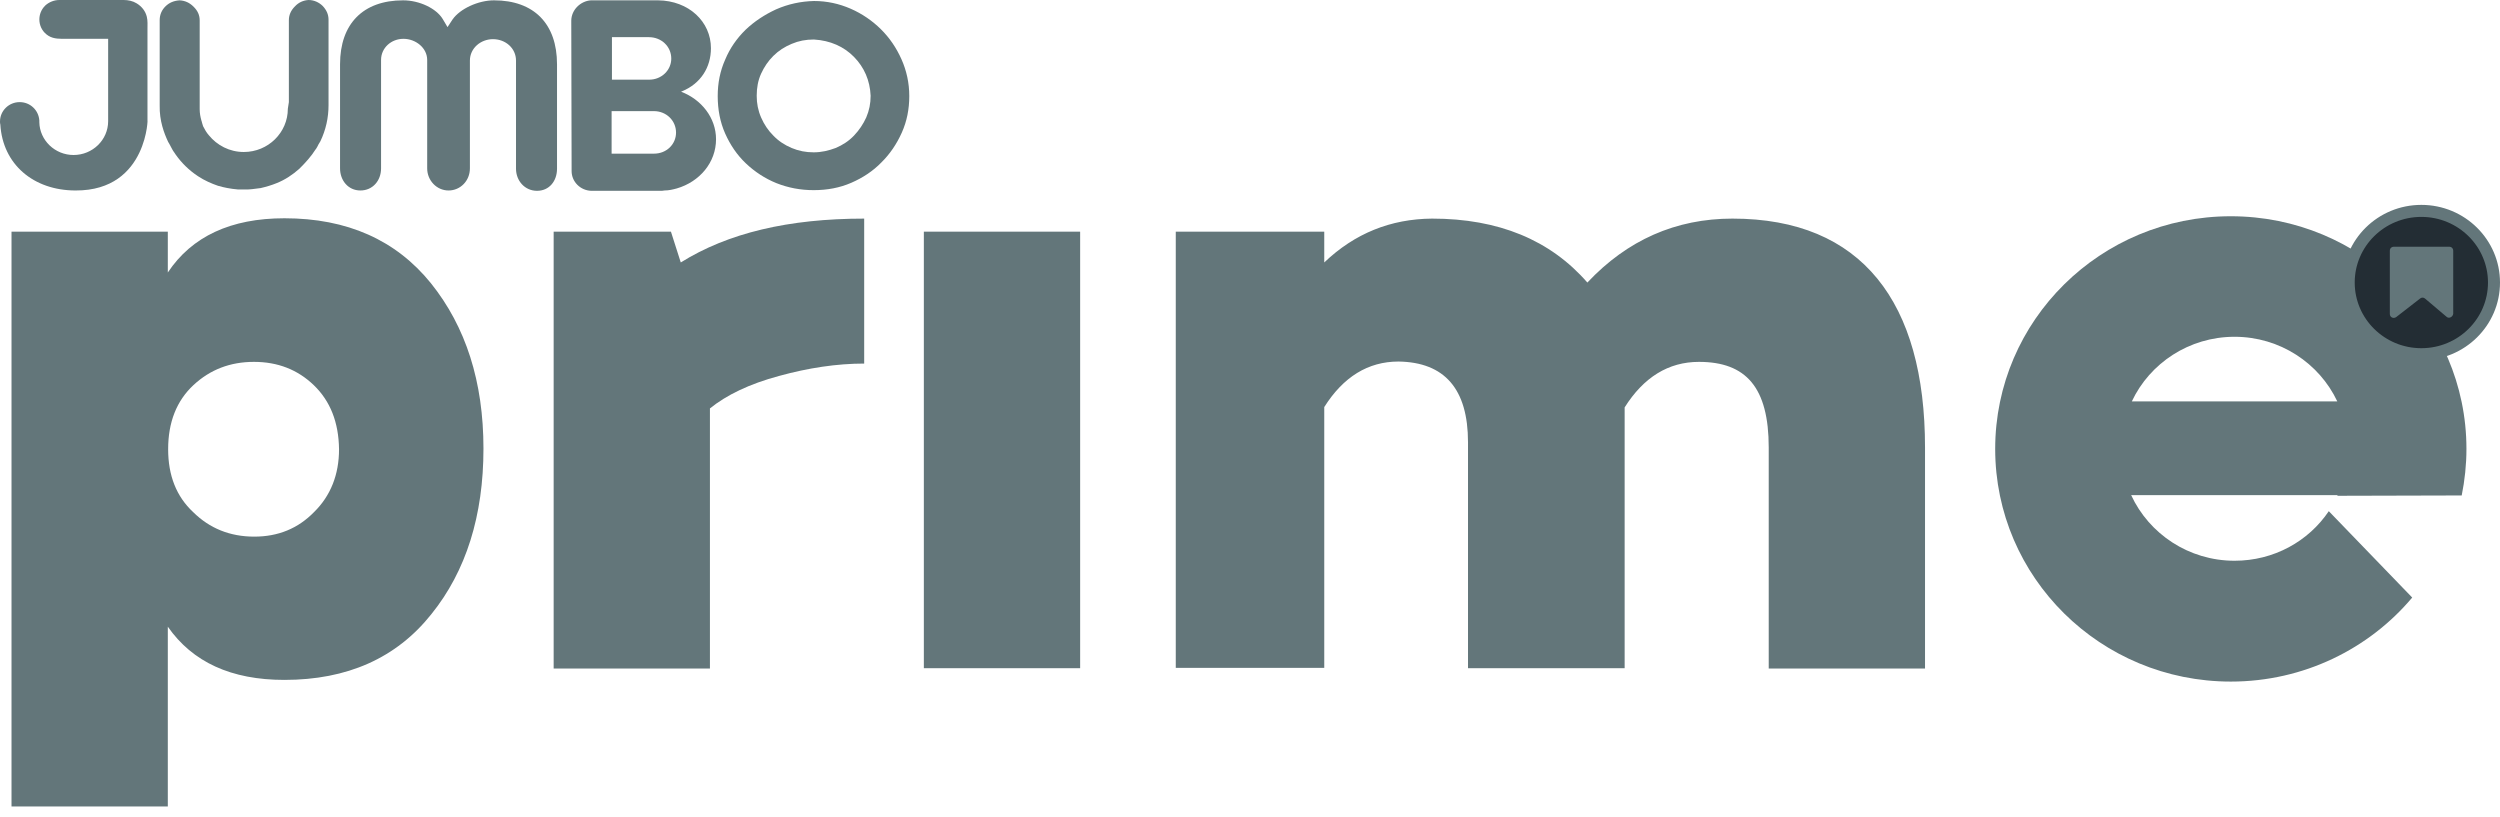 <svg width="104" height="34" viewBox="0 0 104 34" fill="none" xmlns="http://www.w3.org/2000/svg">
<path d="M102.407 20.611C102.534 19.984 102.604 19.33 102.604 18.675C102.604 13.328 98.218 8.996 92.802 8.996C87.386 8.996 83 13.328 83 18.675C83 24.023 87.386 28.354 92.802 28.354C95.835 28.354 98.557 26.989 100.348 24.858L96.878 21.265C96.032 22.519 94.594 23.327 92.957 23.327C91.053 23.327 89.403 22.212 88.656 20.597H97.245C97.245 20.611 97.231 20.611 97.231 20.625L102.407 20.611ZM92.957 14.01C94.847 14.01 96.483 15.11 97.231 16.698H88.684C89.431 15.11 91.067 14.01 92.957 14.01Z" fill="#63767A"/>
<path d="M33.863 0.042C34.399 0.042 34.906 0.153 35.386 0.362C35.865 0.571 36.288 0.864 36.641 1.212C37.008 1.574 37.29 1.992 37.501 2.465C37.713 2.939 37.826 3.454 37.826 3.997C37.826 4.54 37.727 5.042 37.516 5.515C37.304 5.989 37.022 6.406 36.669 6.754C36.317 7.117 35.894 7.395 35.414 7.604C34.934 7.813 34.413 7.91 33.849 7.91C33.298 7.91 32.791 7.813 32.297 7.618C31.818 7.423 31.395 7.144 31.028 6.796C30.661 6.448 30.379 6.03 30.168 5.557C29.956 5.083 29.857 4.554 29.857 3.997C29.857 3.454 29.956 2.953 30.168 2.479C30.365 2.006 30.647 1.602 31.014 1.24C31.38 0.891 31.803 0.613 32.283 0.39C32.791 0.167 33.313 0.056 33.863 0.042ZM33.849 1.644C33.524 1.644 33.228 1.699 32.932 1.825C32.636 1.95 32.396 2.103 32.17 2.326C31.959 2.535 31.789 2.785 31.662 3.064C31.535 3.343 31.479 3.649 31.479 3.983C31.479 4.303 31.535 4.596 31.662 4.888C31.789 5.181 31.959 5.431 32.17 5.64C32.382 5.863 32.636 6.03 32.932 6.156C33.228 6.281 33.524 6.337 33.849 6.337C34.173 6.337 34.469 6.267 34.765 6.156C35.061 6.03 35.315 5.863 35.527 5.64C35.738 5.418 35.908 5.167 36.035 4.888C36.161 4.596 36.218 4.303 36.218 3.983C36.19 3.343 35.95 2.799 35.527 2.368C35.104 1.936 34.54 1.685 33.863 1.644H33.849Z" fill="#63767A"/>
<path d="M11.974 4.526C11.974 5.515 11.156 6.323 10.141 6.323C9.548 6.323 9.027 6.044 8.688 5.626C8.589 5.515 8.519 5.389 8.448 5.25C8.434 5.208 8.42 5.153 8.406 5.111L8.392 5.055L8.378 5.013C8.335 4.86 8.307 4.707 8.307 4.54C8.307 4.512 8.307 4.484 8.307 4.456C8.307 4.387 8.307 4.331 8.307 4.261V0.85C8.307 0.627 8.223 0.446 8.053 0.279C7.884 0.111 7.701 0.028 7.475 0.014C7.235 0.028 7.038 0.111 6.883 0.265C6.728 0.418 6.643 0.613 6.643 0.836V4.387C6.629 5.027 6.826 5.543 6.996 5.905L7.038 5.974C7.08 6.058 7.123 6.128 7.165 6.211C7.193 6.253 7.207 6.295 7.235 6.323C7.264 6.364 7.292 6.406 7.32 6.448C7.56 6.782 7.856 7.075 8.209 7.311L8.251 7.339C8.505 7.506 8.787 7.632 9.069 7.729C9.309 7.799 9.577 7.854 9.901 7.882C9.943 7.882 9.986 7.882 10.028 7.882C10.07 7.882 10.113 7.882 10.155 7.882H10.197C10.296 7.882 10.395 7.882 10.493 7.868C10.606 7.854 10.719 7.84 10.818 7.827H10.832C11.072 7.771 11.311 7.701 11.509 7.618C11.861 7.478 12.172 7.27 12.454 7.019C12.708 6.768 12.947 6.504 13.131 6.211L13.145 6.197C13.187 6.141 13.215 6.072 13.244 6.016C13.272 5.974 13.3 5.919 13.328 5.877C13.554 5.403 13.667 4.902 13.667 4.373V0.822C13.667 0.599 13.582 0.418 13.427 0.251C13.272 0.097 13.06 0 12.835 0C12.623 0.014 12.425 0.097 12.27 0.265C12.101 0.432 12.017 0.627 12.017 0.836V4.248" fill="#63767A"/>
<path d="M23.172 6.963V2.674C23.172 0.989 22.213 0.014 20.549 0.014C19.9 0.014 19.139 0.362 18.828 0.807L18.617 1.128L18.419 0.794C18.151 0.348 17.446 0.014 16.769 0.014C15.105 0.014 14.146 0.989 14.146 2.674V7.005C14.146 7.506 14.485 7.924 14.992 7.924C15.5 7.924 15.852 7.52 15.852 7.005V6.963V2.493C15.852 1.991 16.276 1.615 16.783 1.615C17.291 1.615 17.771 1.991 17.771 2.493V6.155V6.963V7.005C17.771 7.506 18.166 7.924 18.659 7.924C19.153 7.924 19.548 7.52 19.548 7.005V6.963V6.169V4.331V2.52C19.548 2.005 19.999 1.629 20.507 1.629C21.029 1.629 21.466 2.005 21.466 2.52V6.977V7.019C21.466 7.52 21.832 7.938 22.34 7.938C22.848 7.938 23.172 7.534 23.172 7.019V6.963Z" fill="#63767A"/>
<path d="M25.443 4.623H27.206C27.714 4.623 28.123 5.013 28.123 5.515C28.123 6.002 27.728 6.392 27.206 6.392H25.443V4.623ZM26.994 1.546C27.516 1.546 27.925 1.935 27.925 2.437C27.925 2.924 27.516 3.314 27.009 3.314H25.457V1.546H26.994ZM29.787 5.793C29.787 4.902 29.18 4.136 28.334 3.816L28.362 3.802C29.152 3.481 29.575 2.799 29.575 2.005C29.575 0.905 28.659 0.028 27.375 0.014H24.583C24.145 0.042 23.765 0.418 23.765 0.863V0.877L23.779 7.074V7.116C23.779 7.562 24.145 7.924 24.597 7.938H27.305C27.361 7.938 27.403 7.938 27.46 7.938C27.516 7.938 27.587 7.938 27.643 7.924C27.826 7.924 27.996 7.882 28.151 7.84C29.11 7.562 29.787 6.754 29.787 5.793Z" fill="#63767A"/>
<path d="M6.135 5.041V4.888V4.108V2.005V1.226C6.135 1.044 6.149 0.863 6.107 0.696C6.05 0.46 5.895 0.265 5.684 0.139C5.529 0.042 5.331 0 5.148 0H4.598H2.637H2.468C2.257 0 2.045 0.084 1.89 0.223C1.509 0.585 1.566 1.212 2.017 1.49C2.242 1.629 2.51 1.615 2.764 1.615H3.78H4.499V1.964V3.955V4.777C4.499 4.86 4.499 4.944 4.499 5.027V5.041C4.499 5.821 3.85 6.448 3.06 6.448C2.285 6.448 1.65 5.835 1.636 5.083V5.055V5.013C1.608 4.582 1.255 4.248 0.818 4.248C0.367 4.248 0 4.61 0 5.055C0 5.097 5.3591e-08 5.139 0.014 5.181C0.113 6.838 1.396 7.924 3.145 7.924C6.206 7.938 6.149 4.707 6.135 5.041Z" fill="#63767A"/>
<path d="M20.112 18.661C20.112 21.447 19.392 23.758 17.94 25.555C16.487 27.379 14.442 28.284 11.833 28.284C9.619 28.284 8.011 27.546 6.981 26.07V33.548H0.479V9.637H6.981V11.336C7.983 9.832 9.605 9.08 11.833 9.08C14.442 9.08 16.473 9.985 17.926 11.782C19.378 13.592 20.112 15.876 20.112 18.661ZM13.06 16.029C12.383 15.375 11.551 15.054 10.564 15.054C9.576 15.054 8.744 15.375 8.053 16.015C7.348 16.67 6.995 17.561 6.995 18.689C6.995 19.775 7.334 20.653 8.039 21.307C8.716 21.976 9.562 22.324 10.578 22.324C11.565 22.324 12.397 21.99 13.074 21.293C13.751 20.625 14.104 19.747 14.104 18.689C14.089 17.561 13.737 16.684 13.06 16.029Z" fill="#63767A"/>
<path d="M35.965 15.124C34.808 15.124 33.623 15.305 32.41 15.639C31.169 15.973 30.224 16.433 29.533 16.99V27.811H23.032V9.637H27.911L28.32 10.918C30.281 9.692 32.805 9.094 35.95 9.094V15.124H35.965Z" fill="#63767A"/>
<path d="M38.432 27.797V9.637H44.934V27.797H38.432Z" fill="#63767A"/>
<path d="M61.069 27.797V18.396C61.069 16.182 60.096 15.068 58.178 15.04C56.909 15.04 55.879 15.681 55.089 16.934V27.783H48.912V9.637H55.089V10.918C56.359 9.706 57.854 9.108 59.574 9.094C62.339 9.094 64.496 9.985 66.034 11.754C67.698 9.985 69.715 9.094 72.07 9.094C77.458 9.094 80.081 12.575 80.081 18.619V27.811H73.579V18.619C73.579 16.113 72.634 15.054 70.674 15.054C69.404 15.054 68.375 15.695 67.585 16.948V27.797H61.069Z" fill="#63767A"/>
<path d="M100.728 8.773C102.4 8.773 103.75 10.111 103.75 11.754C103.75 13.397 102.4 14.735 100.728 14.735C99.056 14.735 97.706 13.397 97.706 11.754C97.706 10.11 99.056 8.773 100.728 8.773Z" fill="#232D34" stroke="#63767A" stroke-width="0.5"/>
<path d="M101.772 13.174L100.884 12.422C100.827 12.367 100.728 12.367 100.672 12.422L99.685 13.188C99.572 13.272 99.417 13.202 99.417 13.063V10.431C99.417 10.333 99.487 10.264 99.586 10.264H101.885C101.984 10.264 102.054 10.333 102.054 10.431V13.049C102.04 13.188 101.871 13.272 101.772 13.174Z" fill="#63767A"/>
</svg>
